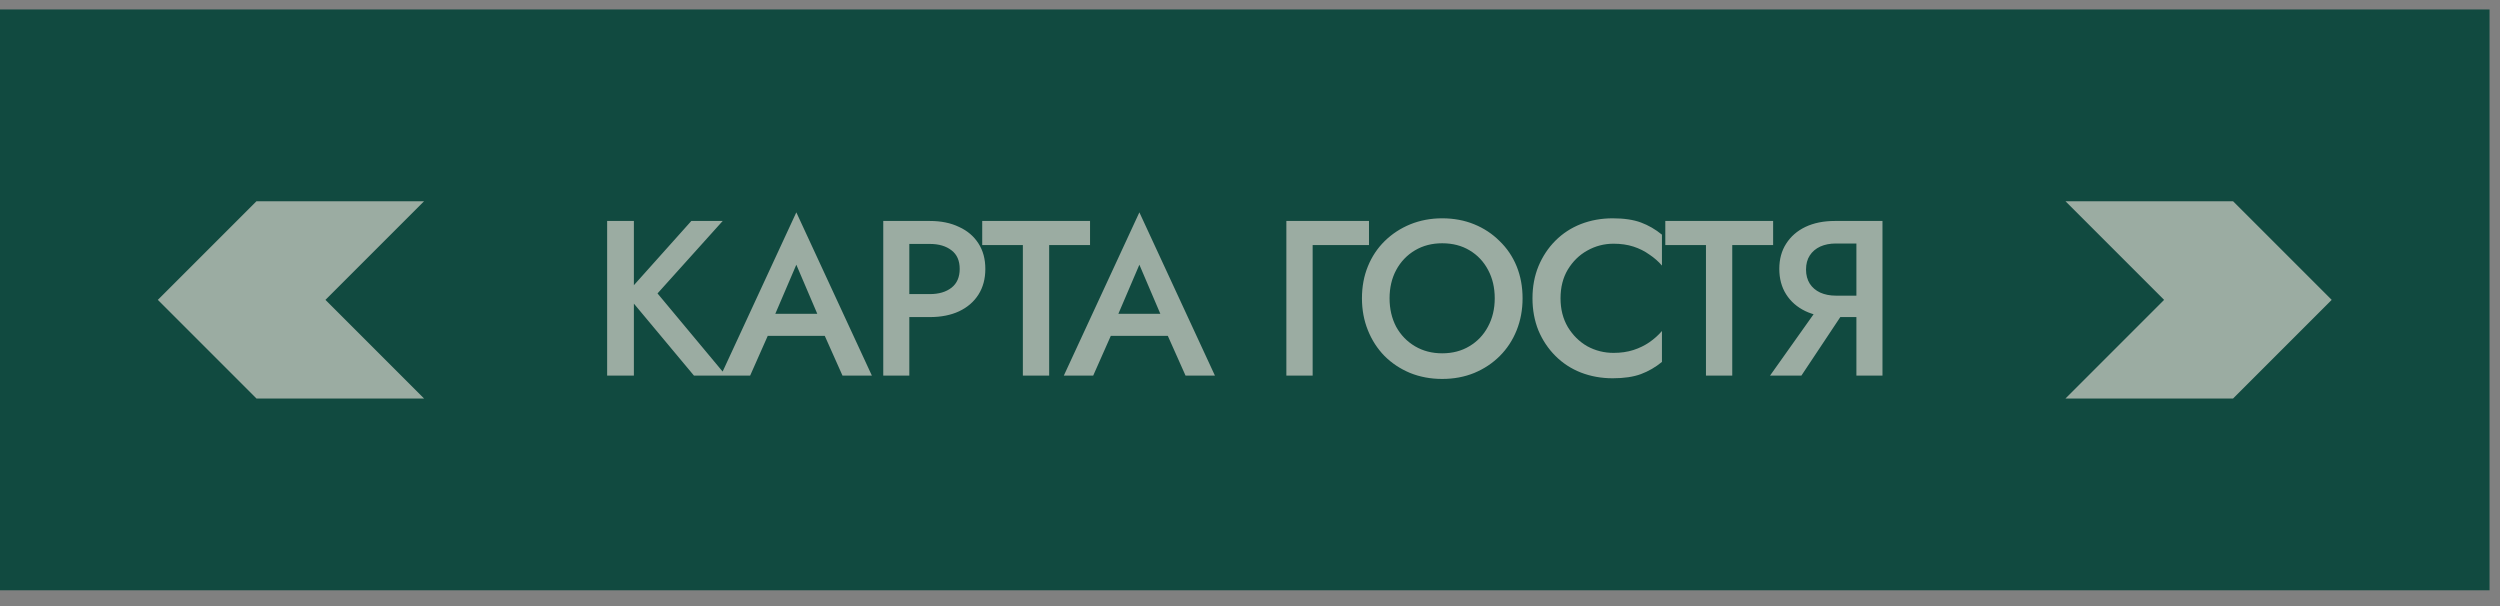 <?xml version="1.0" encoding="UTF-8"?> <svg xmlns="http://www.w3.org/2000/svg" width="132" height="32" viewBox="0 0 132 32" fill="none"><rect x="0" y="0" width="132" height="32" fill="#808080" stroke="none"/><rect width="131.448" height="30.667" transform="translate(0 0.5)" fill="#114A40"></rect><path fill-rule="evenodd" clip-rule="evenodd" d="M22.391 21.041L17.183 15.833L22.391 10.626H13.541L8.333 15.833L13.541 21.041H22.391Z" fill="#F6ECE2" fill-opacity="0.6"></path><path d="M32.057 11.667H33.469V19.833H32.057V11.667ZM36.502 11.667H38.159L34.717 15.493L38.334 19.833H36.642L33.049 15.528L36.502 11.667ZM39.911 17.733L40.167 16.567H43.959L44.227 17.733H39.911ZM42.046 13.977L40.762 16.975L40.739 17.278L39.607 19.833H38.056L42.046 11.212L46.036 19.833H44.484L43.376 17.348L43.341 17.01L42.046 13.977ZM46.636 11.667H48.012V19.833H46.636V11.667ZM47.452 12.88V11.667H49.097C49.688 11.667 50.202 11.772 50.637 11.982C51.081 12.184 51.423 12.476 51.664 12.857C51.905 13.23 52.026 13.677 52.026 14.198C52.026 14.719 51.905 15.171 51.664 15.552C51.423 15.933 51.081 16.228 50.637 16.438C50.202 16.64 49.688 16.742 49.097 16.742H47.452V15.528H49.097C49.572 15.528 49.953 15.415 50.241 15.19C50.528 14.964 50.672 14.634 50.672 14.198C50.672 13.763 50.528 13.436 50.241 13.218C49.953 12.993 49.572 12.88 49.097 12.88H47.452ZM51.861 12.938V11.667H57.554V12.938H55.396V19.833H54.007V12.938H51.861ZM58.024 17.733L58.281 16.567H62.072L62.341 17.733H58.024ZM60.159 13.977L58.876 16.975L58.852 17.278L57.721 19.833H56.169L60.159 11.212L64.149 19.833H62.597L61.489 17.348L61.454 17.01L60.159 13.977ZM67.92 11.667H72.283V12.938H69.308V19.833H67.92V11.667ZM73.369 15.75C73.369 16.31 73.486 16.812 73.719 17.255C73.96 17.691 74.291 18.033 74.711 18.282C75.131 18.53 75.609 18.655 76.146 18.655C76.69 18.655 77.169 18.53 77.581 18.282C78.001 18.033 78.328 17.691 78.561 17.255C78.802 16.812 78.922 16.31 78.922 15.75C78.922 15.19 78.806 14.692 78.573 14.257C78.339 13.813 78.013 13.467 77.593 13.218C77.18 12.969 76.698 12.845 76.146 12.845C75.609 12.845 75.131 12.969 74.711 13.218C74.291 13.467 73.96 13.813 73.719 14.257C73.486 14.692 73.369 15.19 73.369 15.75ZM71.911 15.75C71.911 15.136 72.016 14.572 72.226 14.058C72.436 13.545 72.731 13.102 73.112 12.728C73.501 12.347 73.953 12.052 74.466 11.842C74.987 11.632 75.547 11.527 76.146 11.527C76.76 11.527 77.324 11.632 77.838 11.842C78.351 12.052 78.798 12.347 79.179 12.728C79.568 13.102 79.868 13.545 80.078 14.058C80.287 14.572 80.392 15.136 80.392 15.75C80.392 16.357 80.287 16.921 80.078 17.442C79.868 17.963 79.572 18.414 79.191 18.795C78.81 19.176 78.359 19.476 77.838 19.693C77.324 19.903 76.76 20.008 76.146 20.008C75.539 20.008 74.975 19.903 74.454 19.693C73.933 19.476 73.482 19.176 73.101 18.795C72.728 18.414 72.436 17.963 72.226 17.442C72.016 16.921 71.911 16.357 71.911 15.75ZM82.396 15.75C82.396 16.326 82.525 16.831 82.781 17.267C83.046 17.702 83.388 18.041 83.808 18.282C84.236 18.515 84.698 18.632 85.196 18.632C85.585 18.632 85.935 18.581 86.246 18.48C86.557 18.379 86.837 18.243 87.086 18.072C87.343 17.893 87.565 17.694 87.751 17.477V19.11C87.409 19.39 87.04 19.604 86.643 19.752C86.246 19.899 85.749 19.973 85.15 19.973C84.551 19.973 83.991 19.872 83.47 19.67C82.956 19.468 82.509 19.176 82.128 18.795C81.747 18.414 81.447 17.967 81.23 17.453C81.02 16.932 80.915 16.364 80.915 15.75C80.915 15.136 81.02 14.572 81.23 14.058C81.447 13.537 81.747 13.086 82.128 12.705C82.509 12.324 82.956 12.032 83.47 11.83C83.991 11.628 84.551 11.527 85.15 11.527C85.749 11.527 86.246 11.601 86.643 11.748C87.04 11.896 87.409 12.11 87.751 12.39V14.023C87.565 13.806 87.343 13.611 87.086 13.44C86.837 13.261 86.557 13.121 86.246 13.02C85.935 12.919 85.585 12.868 85.196 12.868C84.698 12.868 84.236 12.989 83.808 13.23C83.388 13.463 83.046 13.798 82.781 14.233C82.525 14.661 82.396 15.167 82.396 15.75ZM87.928 12.938V11.667H93.621V12.938H91.463V19.833H90.075V12.938H87.928ZM97.703 15.937L95.113 19.833H93.457L96.222 15.937H97.703ZM99.395 11.667V19.833H98.018V11.667H99.395ZM98.578 12.857H96.933C96.622 12.857 96.346 12.911 96.105 13.02C95.872 13.129 95.689 13.284 95.557 13.487C95.425 13.689 95.358 13.938 95.358 14.233C95.358 14.521 95.425 14.77 95.557 14.98C95.689 15.182 95.872 15.338 96.105 15.447C96.346 15.556 96.622 15.61 96.933 15.61H98.578V16.742H96.875C96.284 16.742 95.767 16.637 95.323 16.427C94.888 16.217 94.55 15.921 94.308 15.54C94.067 15.159 93.947 14.712 93.947 14.198C93.947 13.685 94.067 13.242 94.308 12.868C94.55 12.487 94.888 12.192 95.323 11.982C95.767 11.772 96.284 11.667 96.875 11.667H98.578V12.857Z" fill="#F6ECE2" fill-opacity="0.6"></path><path fill-rule="evenodd" clip-rule="evenodd" d="M109.057 21.041L114.264 15.833L109.057 10.626H117.906L123.114 15.833L117.906 21.041H109.057Z" fill="#F6ECE2" fill-opacity="0.6"></path></svg> 